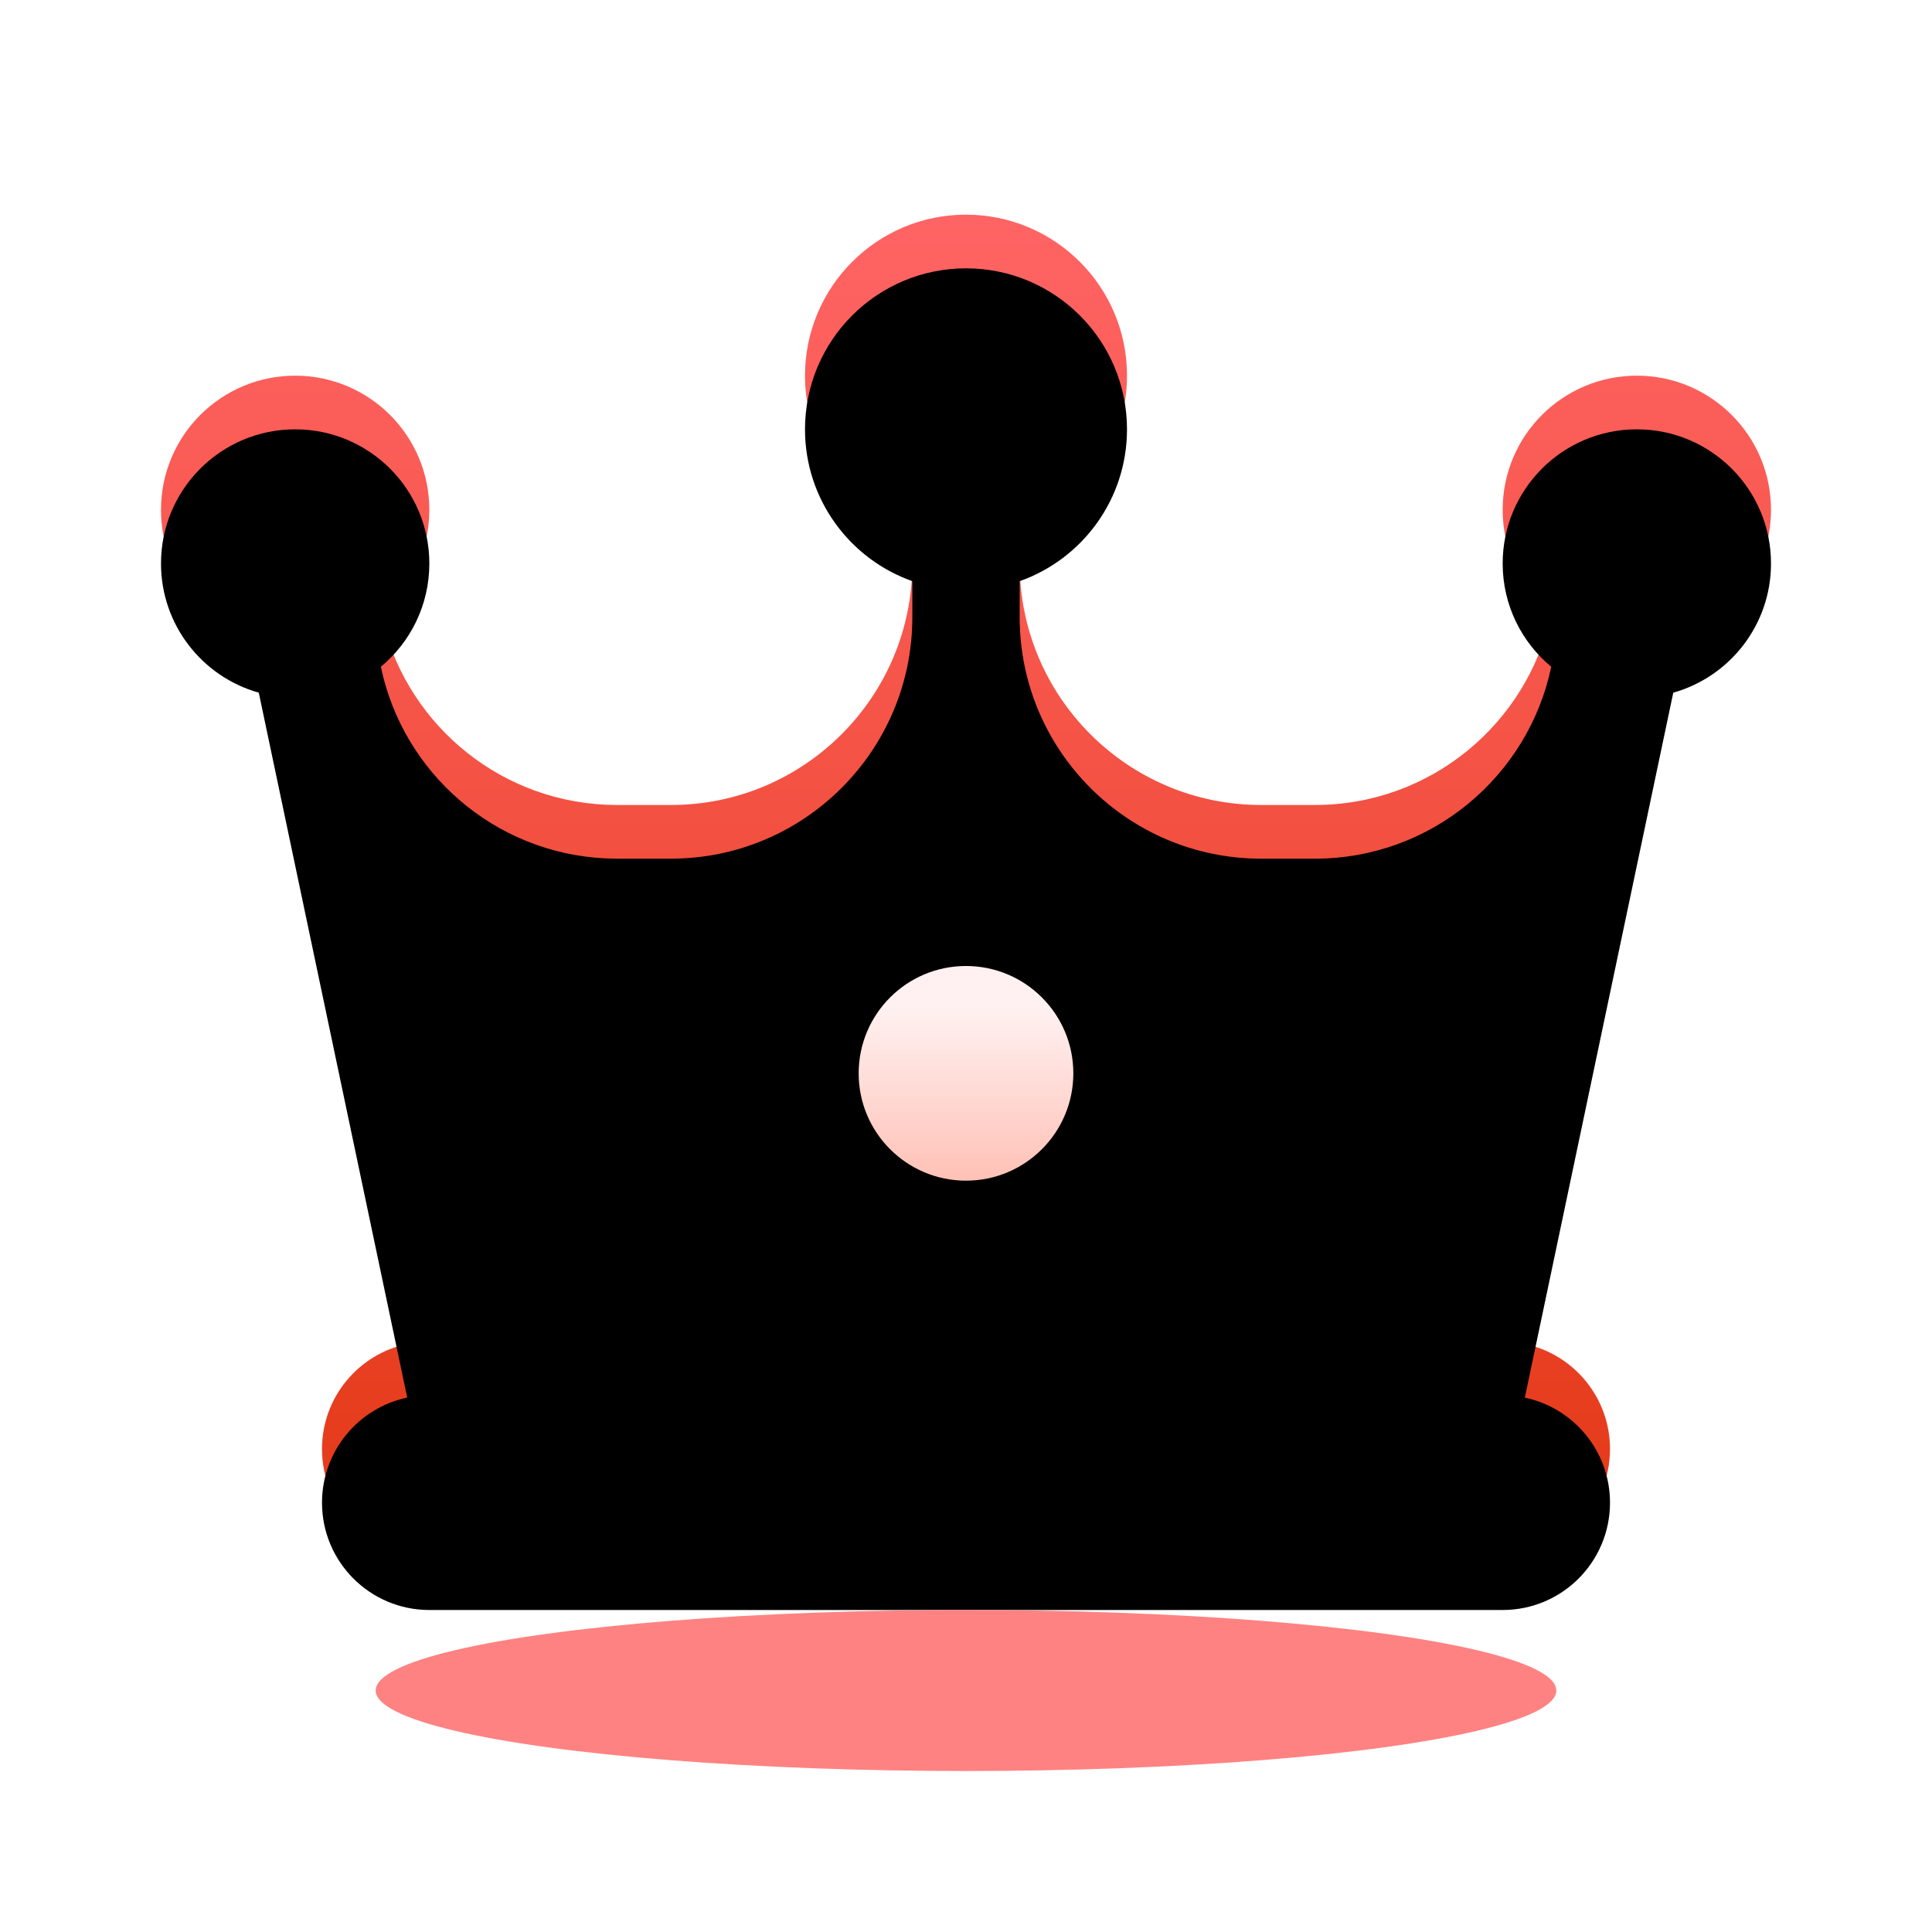 <?xml version="1.0" encoding="UTF-8"?>
<svg width="36px" height="36px" viewBox="0 0 36 36" version="1.1" xmlns="http://www.w3.org/2000/svg" xmlns:xlink="http://www.w3.org/1999/xlink">
    <title>云南图标/服务区备份_38</title>
    <defs>
        <linearGradient x1="50%" y1="0%" x2="50%" y2="100%" id="linearGradient-1">
            <stop stop-color="#FF6464" offset="0%"></stop>
            <stop stop-color="#E43917" offset="100%"></stop>
        </linearGradient>
        <path d="M18,4 C19.657,4 21,5.343 21,7 C21,8.306 20.166,9.417 19.001,9.829 L19,10.5 C19,12.985 21.015,15 23.5,15 L24.5,15 C26.669,15 28.479,13.466 28.905,11.424 C28.352,10.966 28,10.274 28,9.5 C28,8.119 29.119,7 30.5,7 C31.881,7 33,8.119 33,9.5 C33,10.646 32.23,11.611 31.179,11.907 L28.413,25.043 C29.319,25.233 30,26.037 30,27 C30,28.105 29.105,29 28,29 L8,29 C6.895,29 6,28.105 6,27 C6,26.037 6.681,25.232 7.588,25.042 L4.822,11.907 C3.771,11.612 3,10.646 3,9.5 C3,8.119 4.119,7 5.5,7 C6.881,7 8,8.119 8,9.5 C8,10.274 7.649,10.965 7.097,11.424 C7.507,13.399 9.214,14.899 11.288,14.995 L11.5,15 L12.5,15 C14.985,15 17,12.985 17,10.5 L17,9.829 C15.835,9.418 15,8.306 15,7 C15,5.343 16.343,4 18,4 Z" id="path-2"></path>
        <filter x="-5.0%" y="-6.0%" width="110.0%" height="112.0%" filterUnits="objectBoundingBox" id="filter-3">
            <feGaussianBlur stdDeviation="1" in="SourceAlpha" result="shadowBlurInner1"></feGaussianBlur>
            <feOffset dx="0" dy="1" in="shadowBlurInner1" result="shadowOffsetInner1"></feOffset>
            <feComposite in="shadowOffsetInner1" in2="SourceAlpha" operator="arithmetic" k2="-1" k3="1" result="shadowInnerInner1"></feComposite>
            <feColorMatrix values="0 0 0 0 1   0 0 0 0 0.951   0 0 0 0 0.785  0 0 0 1 0" type="matrix" in="shadowInnerInner1"></feColorMatrix>
        </filter>
        <filter x="-40.9%" y="-300.0%" width="181.8%" height="700.0%" filterUnits="objectBoundingBox" id="filter-4">
            <feGaussianBlur stdDeviation="3" in="SourceGraphic"></feGaussianBlur>
        </filter>
        <linearGradient x1="50%" y1="19.297%" x2="50%" y2="100%" id="linearGradient-5">
            <stop stop-color="#FFF1F1" offset="0%"></stop>
            <stop stop-color="#FFC1B6" offset="100%"></stop>
        </linearGradient>
        <circle id="path-6" cx="18" cy="20" r="2"></circle>
        <filter x="-50.0%" y="-25.0%" width="200.0%" height="200.0%" filterUnits="objectBoundingBox" id="filter-7">
            <feOffset dx="0" dy="1" in="SourceAlpha" result="shadowOffsetOuter1"></feOffset>
            <feGaussianBlur stdDeviation="0.5" in="shadowOffsetOuter1" result="shadowBlurOuter1"></feGaussianBlur>
            <feColorMatrix values="0 0 0 0 0.354   0 0 0 0 0.007   0 0 0 0 0.007  0 0 0 0.25 0" type="matrix" in="shadowBlurOuter1"></feColorMatrix>
        </filter>
    </defs>
    <g id="页面-1" stroke="none" stroke-width="1" fill="none" fill-rule="evenodd">
        <g id="云南小程序-切图" transform="translate(-79, -620)">
            <g id="云南图标/服务区备份-18" transform="translate(79, 620)">
                <rect id="矩形" opacity="0.5" x="0" y="0" width="36" height="36"></rect>
                <g id="形状结合">
                    <use fill="url(#linearGradient-1)" fill-rule="evenodd" xlink:href="#path-2"></use>
                    <use fill="black" fill-opacity="1" filter="url(#filter-3)" xlink:href="#path-2"></use>
                </g>
                <ellipse id="椭圆形" fill="#FF8282" filter="url(#filter-4)" cx="18" cy="31.5" rx="11" ry="1.5"></ellipse>
                <g id="椭圆形">
                    <use fill="black" fill-opacity="1" filter="url(#filter-7)" xlink:href="#path-6"></use>
                    <use fill="url(#linearGradient-5)" fill-rule="evenodd" xlink:href="#path-6"></use>
                </g>
            </g>
        </g>
    </g>
</svg>